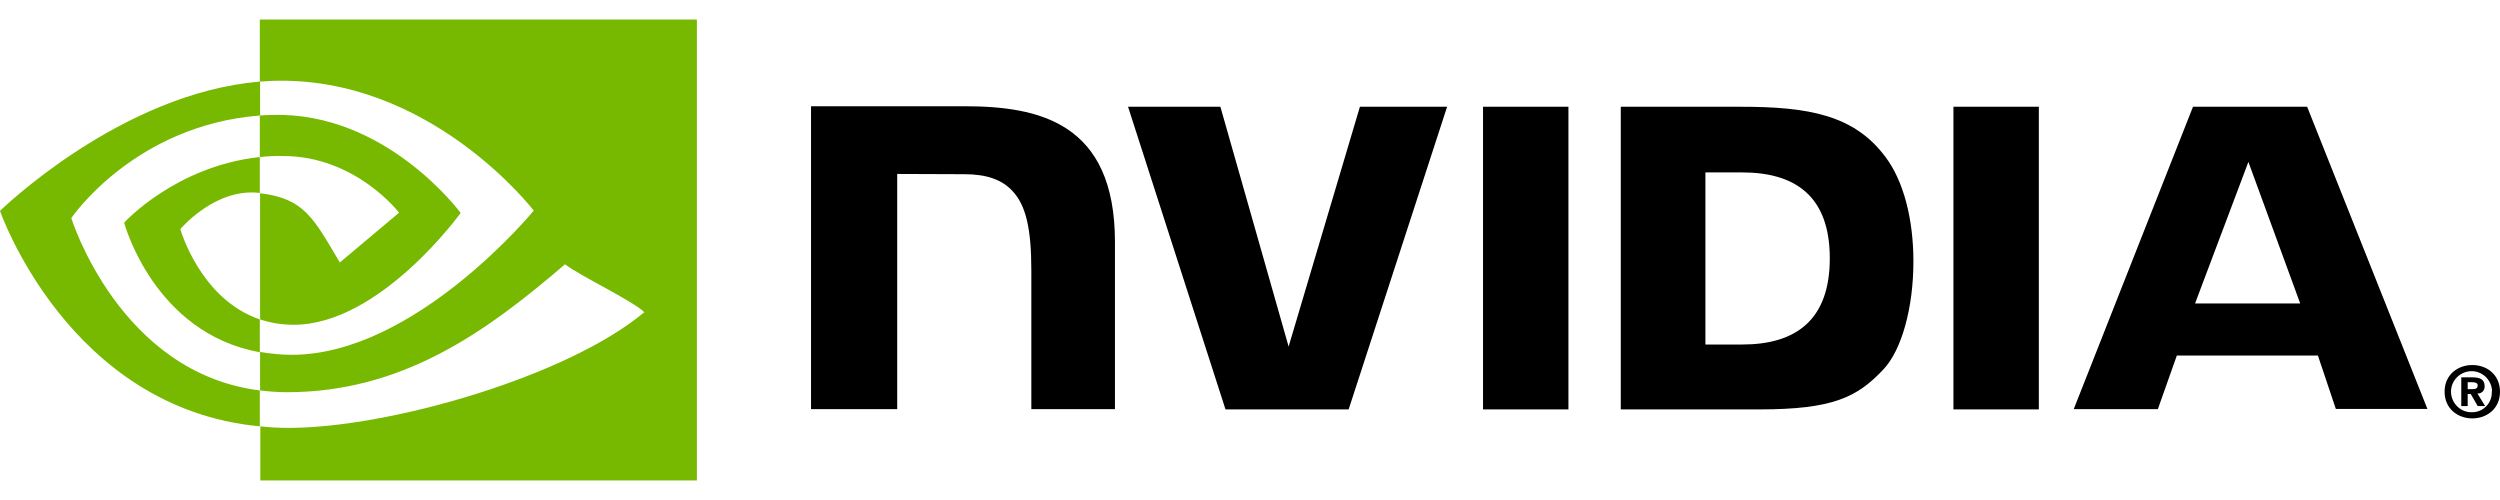 <svg width="110" height="22" viewBox="0 0 110 22" fill="none" xmlns="http://www.w3.org/2000/svg">
<path d="M108.578 17.122V16.818H108.77C108.872 16.818 109.018 16.829 109.018 16.953C109.018 17.077 108.939 17.122 108.815 17.122H108.578ZM108.578 17.337H108.714L109.018 17.867H109.346L109.007 17.314C109.176 17.326 109.312 17.201 109.323 17.032V16.987C109.323 16.694 109.12 16.603 108.781 16.603H108.296V17.867H108.578V17.337ZM110 17.235C110 16.49 109.425 16.061 108.781 16.061C108.138 16.061 107.562 16.49 107.562 17.235C107.562 17.98 108.138 18.409 108.781 18.409C109.425 18.409 110 17.98 110 17.235ZM109.639 17.235C109.662 17.709 109.289 18.116 108.815 18.138H108.781C108.285 18.161 107.867 17.766 107.845 17.269C107.822 16.773 108.217 16.355 108.714 16.332C109.21 16.31 109.628 16.705 109.65 17.201C109.639 17.213 109.639 17.224 109.639 17.235Z" fill="black"/>
<path d="M65.253 4.697V18.014H69.011V4.697H65.253ZM35.685 4.675V18.003H39.477V7.654L42.434 7.665C43.404 7.665 44.081 7.902 44.544 8.399C45.142 9.031 45.379 10.058 45.379 11.92V18.003H49.058V10.645C49.058 5.386 45.707 4.675 42.434 4.675H35.685ZM71.314 4.697V18.014H77.408C80.658 18.014 81.719 17.473 82.859 16.265C83.671 15.419 84.19 13.545 84.19 11.502C84.19 9.629 83.75 7.959 82.971 6.921C81.595 5.059 79.586 4.697 76.584 4.697H71.314ZM75.038 7.586H76.651C78.999 7.586 80.511 8.636 80.511 11.367C80.511 14.098 78.999 15.159 76.651 15.159H75.038V7.586ZM59.836 4.697L56.699 15.249L53.697 4.697H49.634L53.922 18.014H59.34L63.673 4.697H59.836ZM85.951 18.014H89.709V4.697H85.951V18.014ZM96.492 4.697L91.244 18.003H94.945L95.781 15.644H101.988L102.777 17.992H106.806L101.514 4.697H96.492ZM98.929 7.124L101.209 13.353H96.582L98.929 7.124Z" fill="black"/>
<path d="M11.432 6.909V5.081C11.613 5.07 11.793 5.059 11.974 5.059C16.985 4.901 20.269 9.37 20.269 9.37C20.269 9.37 16.725 14.29 12.922 14.29C12.414 14.29 11.918 14.211 11.444 14.053V8.501C13.396 8.738 13.791 9.595 14.953 11.548L17.56 9.358C17.56 9.358 15.653 6.864 12.448 6.864C12.109 6.853 11.771 6.876 11.432 6.909ZM11.432 0.86V3.591L11.974 3.558C18.937 3.321 23.485 9.268 23.485 9.268C23.485 9.268 18.271 15.611 12.843 15.611C12.369 15.611 11.906 15.565 11.444 15.486V17.179C11.827 17.224 12.222 17.258 12.606 17.258C17.662 17.258 21.318 14.674 24.862 11.627C25.449 12.101 27.853 13.241 28.349 13.737C24.986 16.558 17.143 18.827 12.696 18.827C12.267 18.827 11.861 18.804 11.455 18.759V21.14H30.663V0.86L11.432 0.86ZM11.432 14.053V15.498C6.76 14.662 5.462 9.798 5.462 9.798C5.462 9.798 7.708 7.316 11.432 6.909V8.489H11.421C9.469 8.252 7.934 10.081 7.934 10.081C7.934 10.081 8.803 13.162 11.432 14.053ZM3.137 9.595C3.137 9.595 5.902 5.51 11.444 5.081V3.591C5.304 4.088 0 9.279 0 9.279C0 9.279 3.002 17.969 11.432 18.759V17.179C5.248 16.412 3.137 9.595 3.137 9.595Z" fill="#76B900"/>
</svg>
